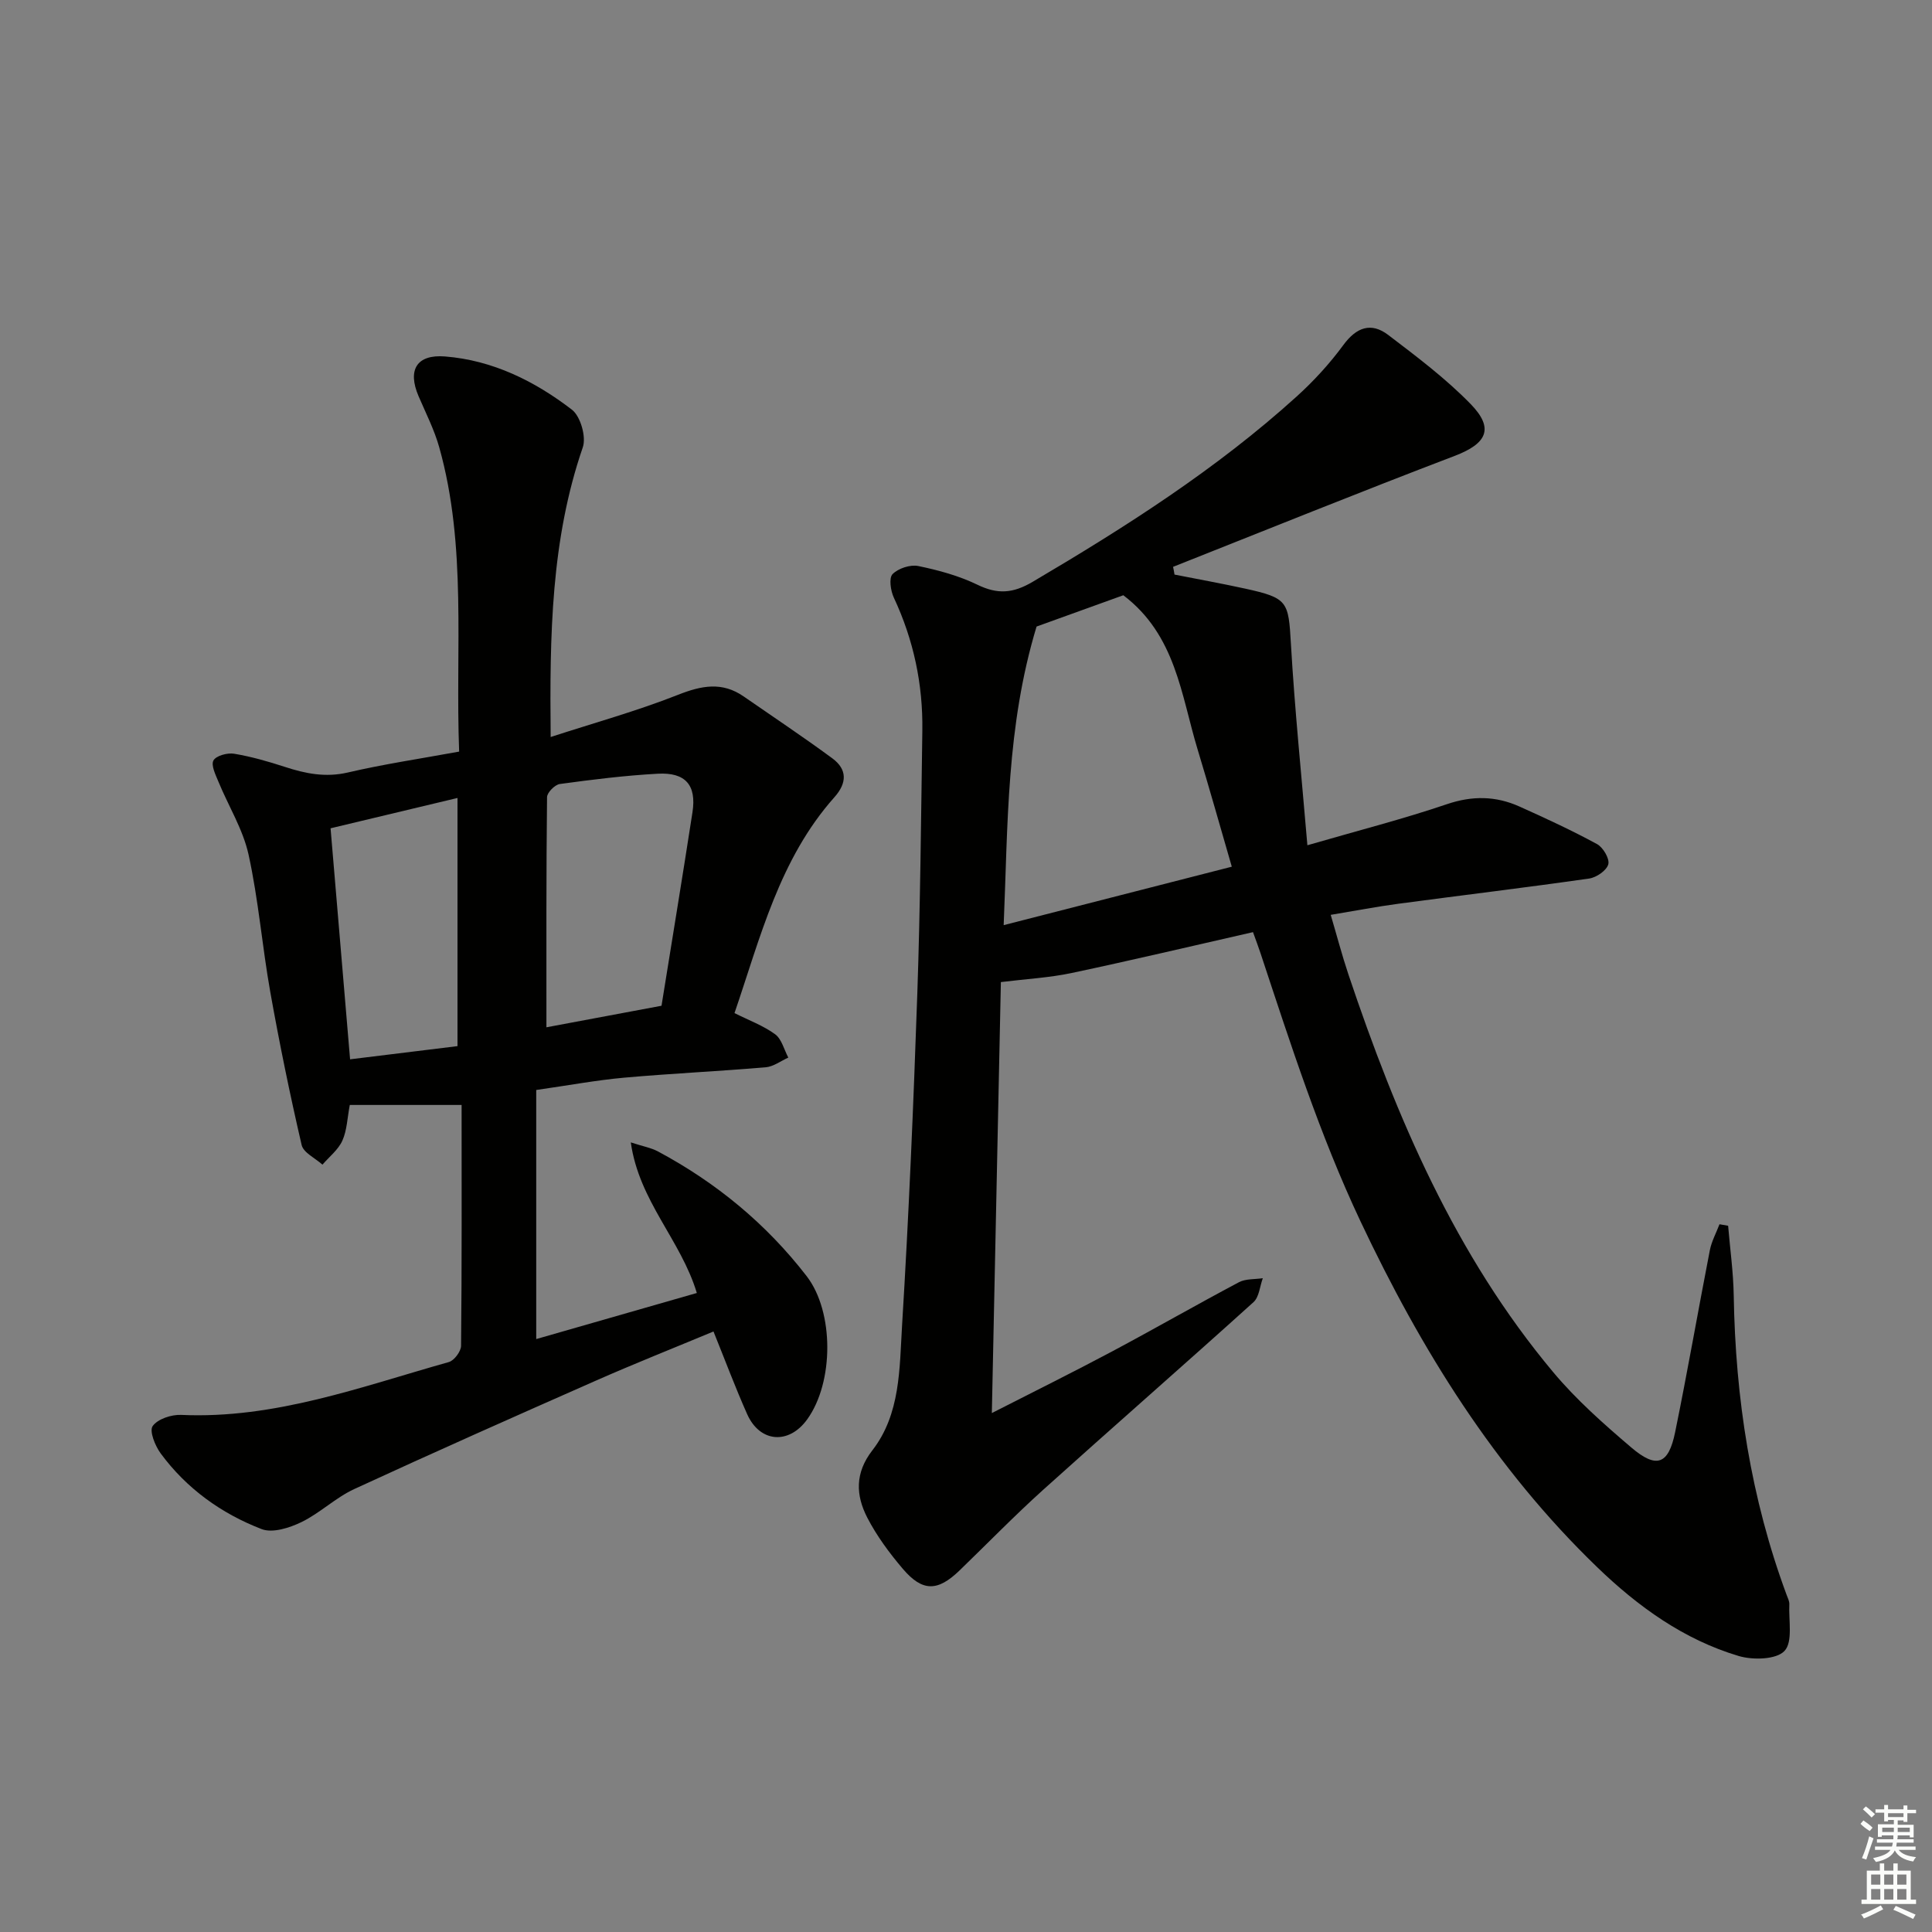 <svg enable-background="new 0 0 400 400" viewBox="0 0 400 400" xmlns="http://www.w3.org/2000/svg"><rect x="0" y="0" width="400" height="400" fill="#808080" stroke="none"/><path d="m243.17 118.96c4.86.96 9.75 1.84 14.59 2.9 8.9 1.95 9 2.65 9.51 11.43.79 13.69 2.2 27.35 3.41 41.71 10.59-3.07 19.87-5.44 28.91-8.51 5.25-1.78 10.1-1.7 14.97.48 5.44 2.44 10.86 4.95 16.09 7.79 1.25.68 2.64 3.03 2.33 4.18-.34 1.28-2.45 2.73-3.95 2.95-13.15 1.88-26.33 3.46-39.5 5.22-4.43.59-8.83 1.44-14.02 2.3 1.27 4.29 2.33 8.35 3.66 12.32 9.94 29.62 22.13 58.14 42.42 82.38 4.77 5.7 10.45 10.72 16.13 15.56 5.25 4.48 7.73 3.56 9.1-3.16 2.56-12.51 4.74-25.1 7.18-37.64.36-1.86 1.32-3.6 2-5.4.6.1 1.19.21 1.79.31.4 4.81 1.08 9.62 1.16 14.44.35 21.27 3.54 42 10.96 62.01.23.62.58 1.28.55 1.91-.16 3.33.77 7.79-1 9.67-1.69 1.8-6.53 1.92-9.47 1.05-11.38-3.39-20.84-10.22-29.3-18.38-21.25-20.5-36.47-45.04-49.02-71.63-8.48-17.98-14.48-36.74-20.69-55.49-.46-1.39-.98-2.75-1.56-4.37-12.72 2.89-25.12 5.83-37.59 8.47-4.55.96-9.24 1.21-14.61 1.87-.6 28.65-1.22 58.47-1.87 89.23 8.74-4.46 16.88-8.49 24.9-12.76 8.8-4.69 17.45-9.66 26.26-14.33 1.4-.74 3.28-.58 4.94-.83-.62 1.68-.75 3.89-1.93 4.96-14.45 13.05-29.12 25.86-43.59 38.89-5.93 5.35-11.51 11.09-17.26 16.65-4.54 4.39-7.68 4.45-11.76-.34-2.78-3.27-5.4-6.81-7.36-10.61-2.37-4.62-2.58-9.21 1.06-13.91 5.84-7.52 5.61-16.95 6.15-25.8 1.4-22.9 2.37-45.83 3.16-68.76.62-18.13.77-36.28 1.04-54.42.14-9.62-1.8-18.8-5.9-27.56-.67-1.43-1.05-4.07-.27-4.87 1.19-1.2 3.67-2.02 5.33-1.68 4.18.86 8.42 2.02 12.24 3.87 4.18 2.03 7.36 1.81 11.46-.61 19.24-11.35 38.02-23.31 54.63-38.35 3.55-3.21 6.85-6.82 9.68-10.67 2.72-3.7 5.76-4.77 9.29-2.08 5.91 4.5 11.92 9.02 17.08 14.32 4.94 5.08 3.3 8.2-3.36 10.73-19.51 7.44-38.86 15.27-58.27 22.96.13.53.21 1.07.3 1.6zm-28.56 10.76c-6.28 20.74-5.92 41.02-6.81 61.82 15.95-4.09 31.43-8.05 47.23-12.1-2.44-8.41-4.67-16.35-7.07-24.25-3.43-11.29-4.5-23.69-15.39-31.95-6.1 2.21-12.75 4.6-17.96 6.48z" fill="#010100"/><path d="m95.06 155.61c-.81-21.39 1.65-42.46-4.12-63-1.02-3.64-2.78-7.08-4.28-10.58-2.34-5.46-.38-8.69 5.47-8.23 9.91.79 18.58 5.11 26.28 11.02 1.78 1.37 3 5.63 2.25 7.8-6.57 19.08-6.87 38.79-6.65 59.97 9.01-2.93 17.86-5.38 26.35-8.73 4.88-1.93 9.14-2.77 13.62.34 6.13 4.25 12.34 8.38 18.34 12.8 3.11 2.29 3.07 5.1.44 8.05-11.42 12.83-15.35 29.11-20.69 44.7 2.99 1.5 5.96 2.59 8.41 4.38 1.36 1 1.85 3.18 2.73 4.83-1.55.7-3.07 1.87-4.67 2.01-9.76.83-19.55 1.28-29.31 2.15-5.77.52-11.49 1.59-18.21 2.55v51.57c10.73-3.08 21.89-6.28 33.25-9.54-3.31-10.99-11.96-18.99-13.67-31.18 2.47.81 4.2 1.11 5.66 1.89 12.04 6.45 22.38 14.97 30.74 25.79 5.71 7.39 5.67 21.98.12 29.67-3.8 5.27-9.8 4.82-12.43-1.09-2.42-5.43-4.51-11.02-6.97-17.11-8.29 3.45-16.4 6.67-24.38 10.19-16.71 7.37-33.41 14.78-49.99 22.43-3.88 1.79-7.1 4.98-10.95 6.85-2.46 1.19-5.98 2.32-8.24 1.44-8.32-3.21-15.53-8.38-20.89-15.66-1.16-1.57-2.39-4.65-1.66-5.67 1.04-1.46 3.87-2.4 5.89-2.31 19.39.88 37.25-5.83 55.42-10.94 1.11-.31 2.53-2.2 2.54-3.37.17-16.62.11-33.24.11-49.86-8.22 0-15.42 0-23.15 0-.52 2.72-.58 5.26-1.54 7.39-.85 1.89-2.71 3.33-4.12 4.97-1.49-1.35-3.94-2.47-4.31-4.08-2.43-10.47-4.59-21.01-6.48-31.6-1.69-9.48-2.45-19.14-4.51-28.52-1.15-5.22-4.15-10.02-6.22-15.05-.59-1.44-1.59-3.43-1.05-4.43.54-.99 2.89-1.63 4.27-1.4 3.55.59 7.06 1.6 10.5 2.72 4.28 1.4 8.42 2.24 13.04 1.17 7.42-1.73 14.97-2.85 23.06-4.33zm18.07 57.08c7.46-1.4 15.4-2.88 23.83-4.46 2.13-13.26 4.34-26.65 6.41-40.07.86-5.6-1.43-8.29-7.19-7.97-6.78.37-13.54 1.21-20.27 2.13-1.03.14-2.64 1.77-2.65 2.72-.18 15.78-.13 31.55-.13 47.65zm-18.41 3.9c0-17.42 0-34.15 0-51.38-8.93 2.13-17.53 4.19-26.28 6.28 1.36 16.05 2.66 31.52 4.04 47.83 7.46-.92 14.61-1.8 22.24-2.73z" fill="#010100"/><g fill="#fbfcfa"><path d="m385.2 377.6.6-.7c.6.4 1.3.9 1.9 1.5l-.6.7c-.8-.5-1.4-1-1.9-1.5zm.3 7.1c.6-1.4 1.1-2.9 1.5-4.5.3.1.6.3.9.4-.5 1.4-1 2.9-1.5 4.4zm.2-10.1.6-.6c.7.5 1.3 1.1 1.9 1.6l-.7.7c-.6-.6-1.2-1.2-1.8-1.7zm8.4-.8h.8v.9h1.8v.7h-1.8v1.8h-.8v-.3h-1.2v.9h3.3v2.6h-.8v-.4h-2.5c0 .3 0 .6-.1.8h3.4v.7h-3.5c0 .3-.1.6-.1.8h4v.7h-3.5c.7.9 1.9 1.3 3.6 1.5-.2.2-.4.5-.6.9-1.9-.3-3.2-1.1-3.8-2.3-.5 1.1-1.8 2-3.9 2.4-.2-.3-.4-.5-.6-.8 1.9-.4 3.1-.9 3.6-1.7h-3.2v-.7h3.5c.1-.2.1-.5.2-.8h-3.3v-.7h3.4c0-.2 0-.5 0-.8h-2.4v.3h-.8v-2.6h3.3v-.9h-1.2v.3h-.8v-1.8h-1.8v-.7h1.8v-.9h.8v.9h3.2zm-4.4 5.5h2.4c0-.3 0-.6 0-.9h-2.4zm1.2-3.1h3.2v-.8h-3.2zm4.4 2.2h-2.4v.9h2.5v-.9z"/><path d="m389.2 385.8h.9v1.5h1.9v-1.5h.9v1.5h2.7v6h1.1v.9h-11.3v-.9h1.1v-6h2.7zm.2 8.7.5.8c-1.2.6-2.5 1.3-4 1.9-.2-.3-.3-.6-.6-.8 1.6-.6 3-1.3 4.1-1.9zm-2-4.3h1.9v-2.1h-1.9zm0 3.1h1.9v-2.2h-1.9zm2.7-3.1h1.9v-2.1h-1.9zm0 3.1h1.9v-2.2h-1.9zm2.4 1.3c1.4.6 2.7 1.2 4.1 1.8l-.5.9c-1.5-.7-2.8-1.4-4.1-1.9zm2.2-6.5h-1.9v2.1h1.9zm-1.9 5.2h1.9v-2.2h-1.9z"/></g></svg>